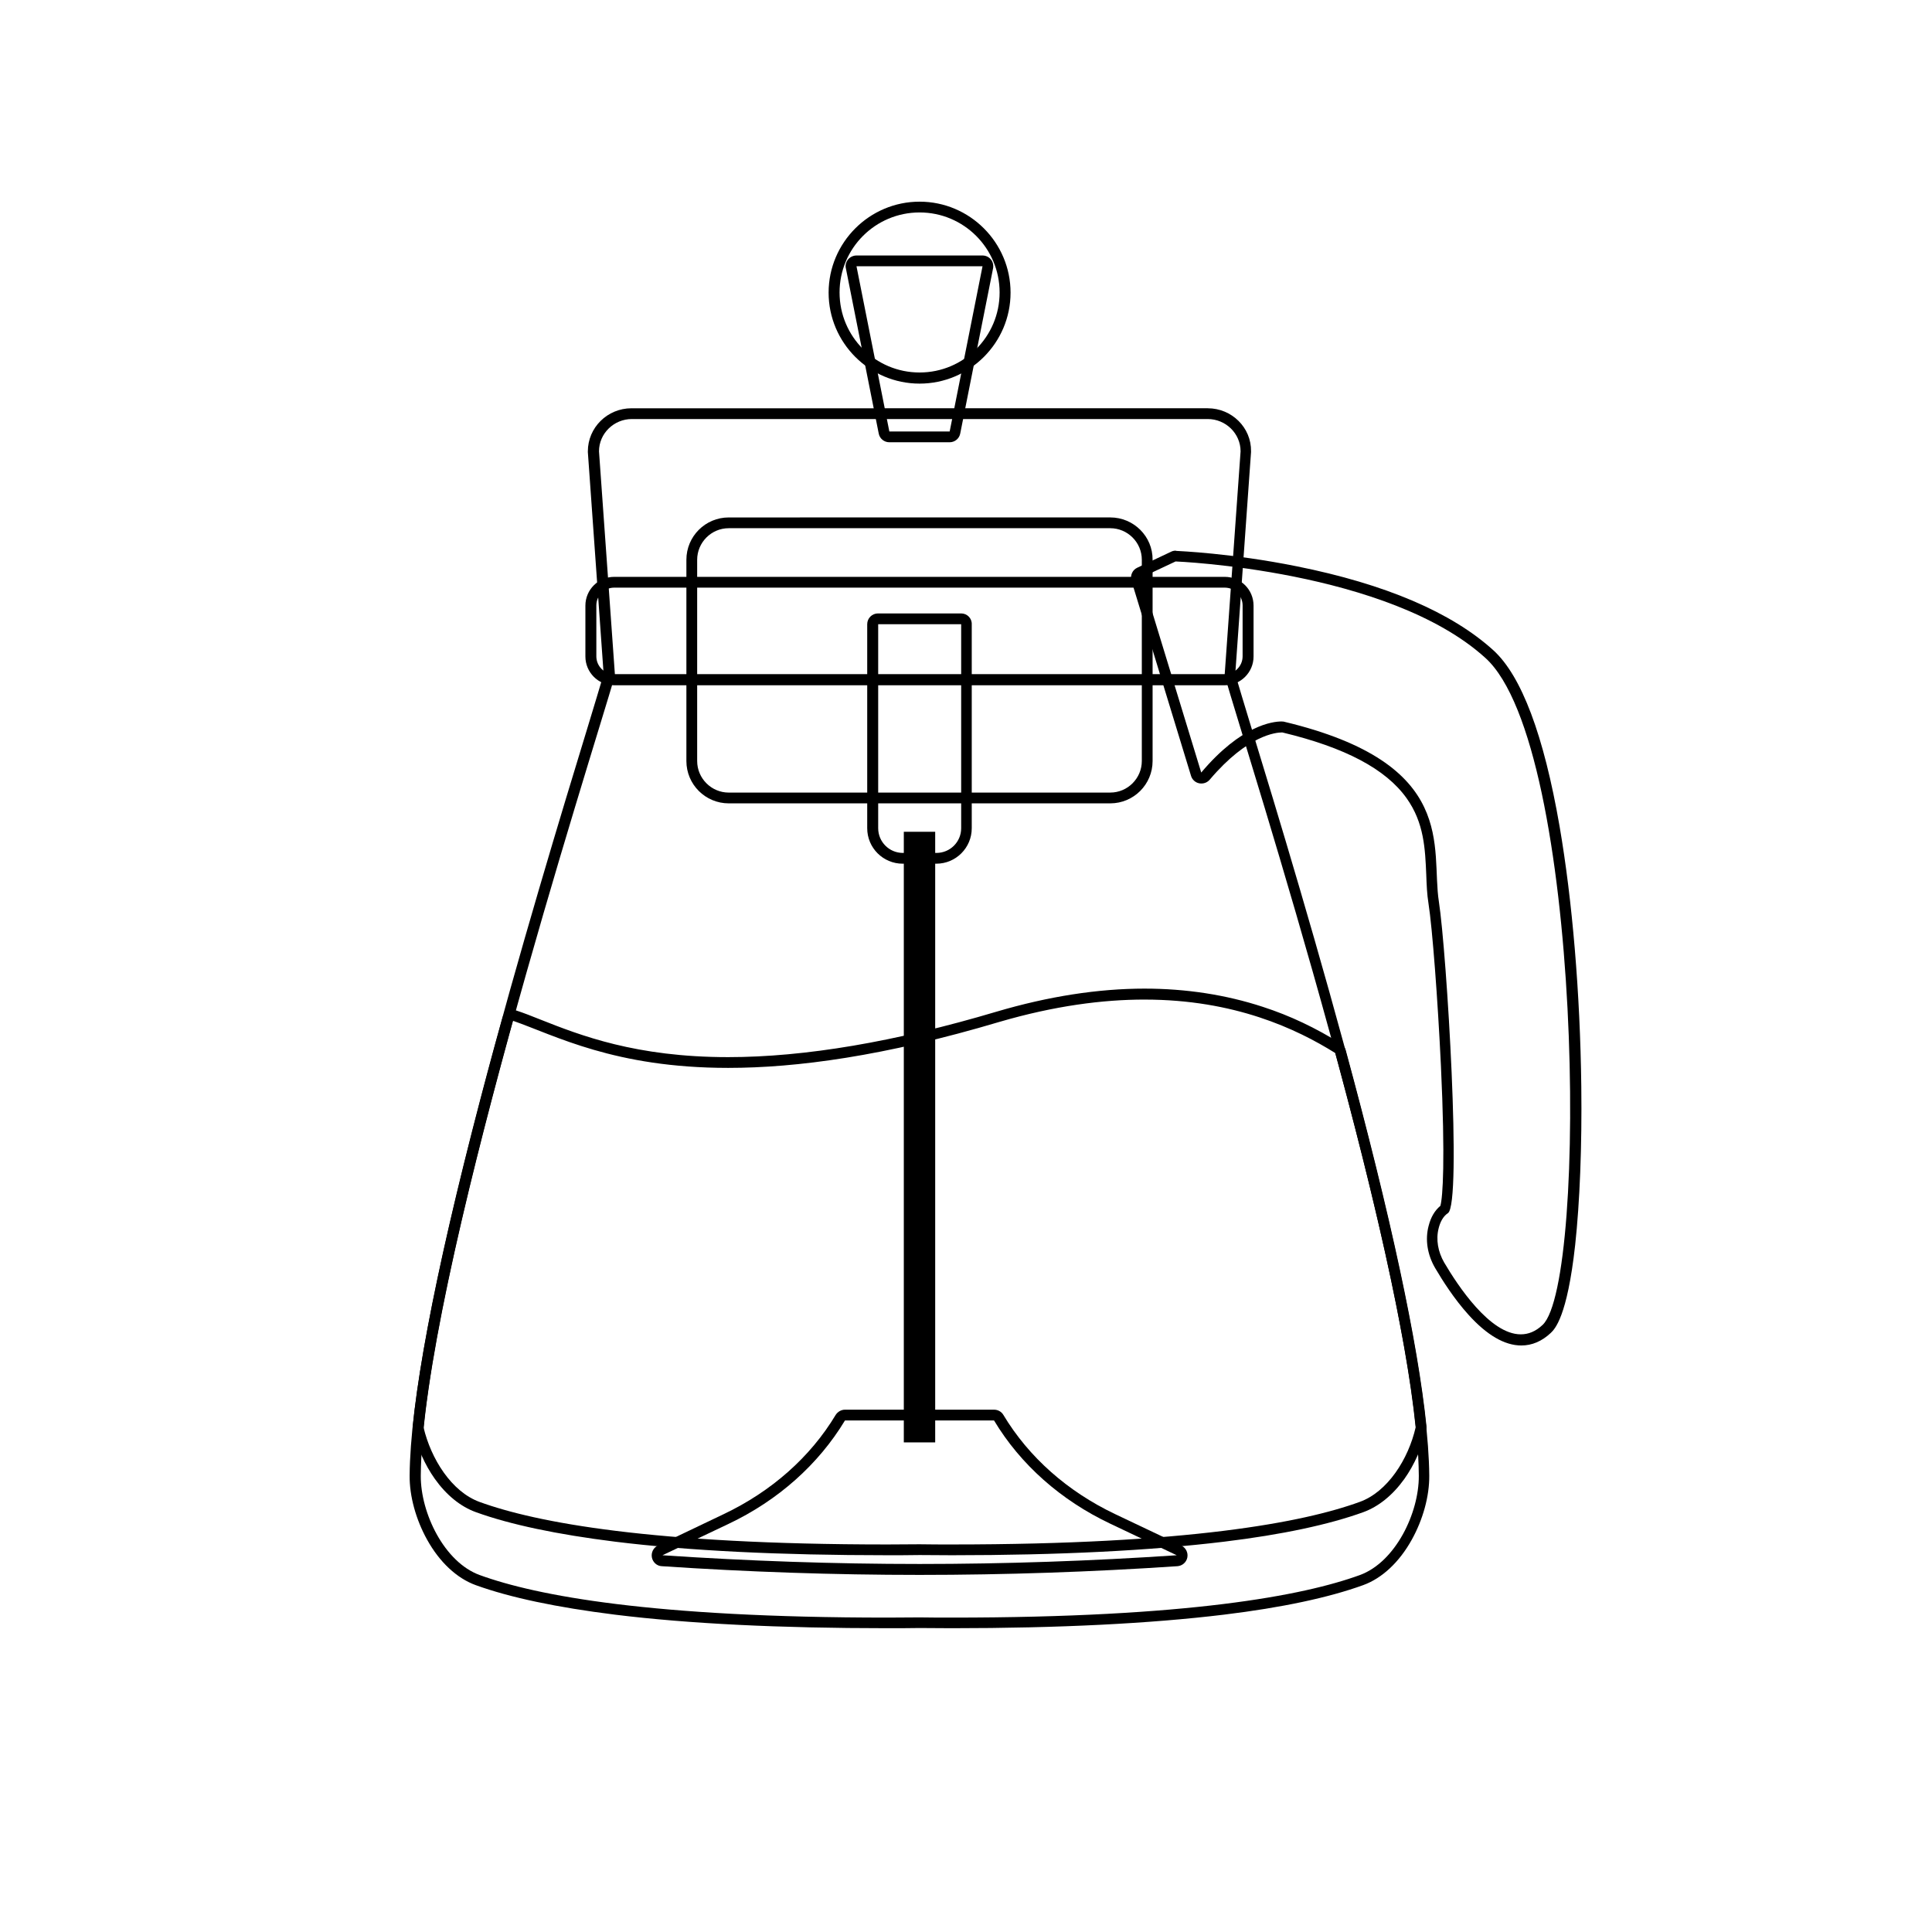 <?xml version="1.0" encoding="UTF-8"?>
<!-- Uploaded to: ICON Repo, www.iconrepo.com, Generator: ICON Repo Mixer Tools -->
<svg fill="#000000" width="800px" height="800px" version="1.1" viewBox="144 144 512 512" xmlns="http://www.w3.org/2000/svg">
 <g>
  <path d="m404.38 214.56-8.707 43.789h-15.988l-8.707-43.789h33.406m0-2.856-33.414 0.004c-0.836 0-1.672 0.395-2.215 1.031-0.543 0.688-0.789 1.523-0.59 2.363l8.707 43.789c0.246 1.328 1.426 2.312 2.805 2.312h15.988c1.379 0 2.559-0.984 2.805-2.312l8.707-43.789c0.148-0.836-0.051-1.723-0.59-2.363-0.543-0.641-1.328-1.031-2.215-1.031z"/>
  <path d="m455.55 292.79s56.383 2.215 82.113 25.586c25.73 23.371 27.207 165.31 15.152 176.73-1.871 1.77-3.789 2.508-5.805 2.508-8.168 0-16.68-12.891-20.32-19.09-1.574-2.754-2.215-6.004-1.426-9.055 0.395-1.574 1.133-3.102 2.461-3.984 3.738-2.559-0.344-69.176-2.41-82.559-2.215-14.168 5.559-36.555-41.082-47.676 0 0-0.195-0.051-0.641-0.051-2.262 0-10.629 0.934-21.254 13.531l-15.793-51.711 9.004-4.231m0-2.856c-0.441 0-0.836 0.098-1.23 0.297l-8.953 4.231c-1.277 0.59-1.918 2.066-1.523 3.445l15.793 51.711c0.297 0.984 1.133 1.77 2.164 1.969 0.195 0.051 0.395 0.051 0.59 0.051 0.836 0 1.625-0.344 2.215-1.031 10.086-11.906 17.664-12.496 19.09-12.496h0.148c16.629 3.984 27.406 9.691 32.914 17.418 4.676 6.543 4.922 13.531 5.215 20.27 0.098 2.656 0.195 5.215 0.59 7.625 1.031 6.594 2.461 25.484 3.297 43 1.18 25.141 0.492 34.98-0.148 37.145-1.477 1.23-2.508 2.953-3.102 5.266-0.984 3.691-0.344 7.676 1.723 11.219 1.969 3.344 5.066 8.215 8.809 12.348 4.871 5.41 9.594 8.168 14.023 8.168 2.856 0 5.461-1.133 7.773-3.297 1.082-1.031 4.379-4.184 6.496-23.32 1.23-11.316 1.82-26.273 1.625-42.066-0.297-24.699-2.363-49.199-5.758-68.93-4.184-24.156-10.086-39.852-17.562-46.641-11.07-10.035-28.586-17.516-52.102-22.238-17.32-3.492-31.293-4.035-31.883-4.082-0.148-0.051-0.148-0.051-0.195-0.051z"/>
  <path d="m387.7 200.3c11.711 0 21.207 9.496 21.207 21.207 0 11.711-9.496 21.207-21.207 21.207-11.711 0-21.207-9.496-21.207-21.207 0-11.711 9.496-21.207 21.207-21.207m0-2.856c-13.285 0-24.109 10.824-24.109 24.109 0 13.285 10.824 24.109 24.109 24.109 13.285 0 24.109-10.824 24.109-24.109 0-13.285-10.824-24.109-24.109-24.109z"/>
  <path d="m464.06 255.05c4.773 0 8.707 3.836 8.707 8.562l-4.231 59.383c6.199 21.598 51.117 160.79 51.465 212.1 0.051 9.891-6.199 22.879-15.645 26.32-15.008 5.461-45.656 11.266-108.04 11.266-2.805 0-5.656 0-8.562-0.051-2.902 0-5.758 0.051-8.562 0.051-62.387 0-93.039-5.805-108.04-11.266-9.398-3.394-15.695-16.434-15.645-26.32 0.344-51.316 45.215-190.5 51.465-212.1l-4.231-59.383c0-4.723 3.938-8.562 8.707-8.562h152.62m0-2.856-152.72 0.004c-6.394 0-11.562 5.117-11.562 11.414v0.195l4.184 58.844c-0.887 3-2.41 8.07-4.328 14.367-6.394 20.91-18.254 59.828-28.34 98.254-12.301 46.984-18.598 80.539-18.746 99.777-0.051 5.461 1.672 11.66 4.625 16.973 3.297 5.953 7.871 10.234 12.891 12.055 9.102 3.297 21.5 5.902 36.898 7.824 19.484 2.41 43.738 3.59 72.129 3.59 2.805 0 5.656 0 8.562-0.051 2.902 0 5.758 0.051 8.562 0.051 28.387 0 52.691-1.23 72.129-3.59 15.398-1.871 27.797-4.527 36.898-7.824 5.019-1.82 9.594-6.102 12.891-12.055 2.953-5.312 4.676-11.512 4.625-16.973-0.148-19.238-6.445-52.793-18.746-99.777-10.086-38.426-21.941-77.344-28.34-98.254-1.918-6.297-3.445-11.367-4.328-14.367l4.184-58.844v-0.195c0.098-6.297-5.117-11.414-11.465-11.414z"/>
  <path d="m447.33 408.9c23.863 0 40.297 7.773 50.527 14.168 9.742 35.867 18.695 73.504 21.305 99.188-1.918 8.414-7.43 17.121-14.859 19.777-15.008 5.461-45.656 11.266-108.04 11.266-2.805 0-5.656 0-8.562-0.051-2.902 0-5.758 0.051-8.562 0.051-62.387 0-93.039-5.805-108.04-11.266-7.43-2.707-12.891-11.414-14.859-19.777 2.856-27.75 13.086-69.422 23.664-107.75 11.219 3.887 26.914 12.496 57.07 12.496 18.105 0 41.379-3.102 71.93-12.203 14.516-4.231 27.258-5.902 38.426-5.902m0-2.902v2.856-2.856c-12.348 0-25.535 2.066-39.211 6.102-26.961 8.02-50.871 12.055-71.145 12.055-24.453 0-39.164-5.758-49.84-9.988-2.215-0.887-4.328-1.723-6.297-2.363-0.297-0.098-0.641-0.148-0.934-0.148-0.441 0-0.934 0.098-1.328 0.344-0.688 0.344-1.23 1.031-1.426 1.77-13.332 48.316-21.352 84.723-23.762 108.19-0.051 0.297 0 0.641 0.051 0.934 1.082 4.676 3.148 9.297 5.805 13.039 3.051 4.281 6.789 7.332 10.875 8.809 9.102 3.297 21.5 5.902 36.898 7.824 19.484 2.41 43.738 3.59 72.129 3.59 2.805 0 5.656 0 8.562-0.051 2.902 0 5.758 0.051 8.562 0.051 28.387 0 52.691-1.23 72.129-3.59 15.398-1.871 27.797-4.527 36.898-7.824 4.035-1.477 7.773-4.477 10.875-8.809 2.656-3.738 4.723-8.414 5.805-13.039 0.051-0.297 0.098-0.641 0.051-0.934-2.262-22.09-9.445-55.598-21.402-99.68-0.195-0.688-0.641-1.277-1.23-1.672-6.691-4.184-13.48-7.43-20.762-9.789-9.789-3.199-20.32-4.82-31.293-4.82z"/>
  <path d="m383.52 364.43h8.316v161.82h-8.316z"/>
  <path d="m398.72 309.42v54.07c0 3.641-2.953 6.543-6.543 6.543h-8.906c-3.641 0-6.543-2.953-6.543-6.543v-54.07h21.992m0-2.856h-22.043c-1.574 0-2.856 1.277-2.856 2.856v54.07c0 5.215 4.231 9.398 9.398 9.398h8.906c5.215 0 9.398-4.231 9.398-9.398v-54.07c0.051-1.574-1.23-2.856-2.805-2.856z"/>
  <path d="m438.23 283.98c4.574 0 8.363 3.738 8.363 8.363v53.332c0 4.574-3.738 8.363-8.363 8.363l-101.11 0.004c-4.574 0-8.363-3.738-8.363-8.363v-53.336c0-4.574 3.738-8.363 8.363-8.363h101.11m0-2.856-101.11 0.004c-6.199 0-11.219 5.019-11.219 11.219v53.332c0 6.199 5.019 11.219 11.219 11.219h101.11c6.199 0 11.219-5.019 11.219-11.219v-53.336c0.051-6.199-5.019-11.219-11.219-11.219z"/>
  <path d="m468.58 299.73c2.609 0 4.723 2.117 4.723 4.723v13.48c0 2.609-2.117 4.723-4.723 4.723h-161.82c-2.609 0-4.723-2.117-4.723-4.723v-13.48c0-2.609 2.117-4.723 4.723-4.723h161.82m0-2.856h-161.82c-4.184 0-7.625 3.394-7.625 7.625v13.48c0 4.184 3.394 7.625 7.625 7.625h161.82c4.184 0 7.625-3.394 7.625-7.625v-13.48c0-4.231-3.394-7.625-7.625-7.625z"/>
  <path d="m407.43 520.44c6.988 11.66 17.711 21.156 30.801 27.355l17.613 8.363c-22.68 1.523-45.41 2.312-68.141 2.312s-45.461-0.789-68.141-2.312l17.516-8.316c13.086-6.199 23.812-15.742 30.848-27.406h39.508m0-2.856h-39.508c-0.984 0-1.918 0.543-2.461 1.379-6.742 11.219-17.023 20.27-29.617 26.273l-17.516 8.363c-1.18 0.543-1.82 1.871-1.574 3.148 0.246 1.277 1.328 2.262 2.609 2.312 22.633 1.523 45.656 2.312 68.34 2.312 22.68 0 45.707-0.789 68.34-2.312 1.277-0.098 2.363-1.031 2.609-2.312 0.246-1.277-0.395-2.559-1.574-3.148l-17.613-8.363c-12.594-6.004-22.828-15.055-29.57-26.273-0.492-0.836-1.426-1.379-2.461-1.379z"/>
 </g>
</svg>